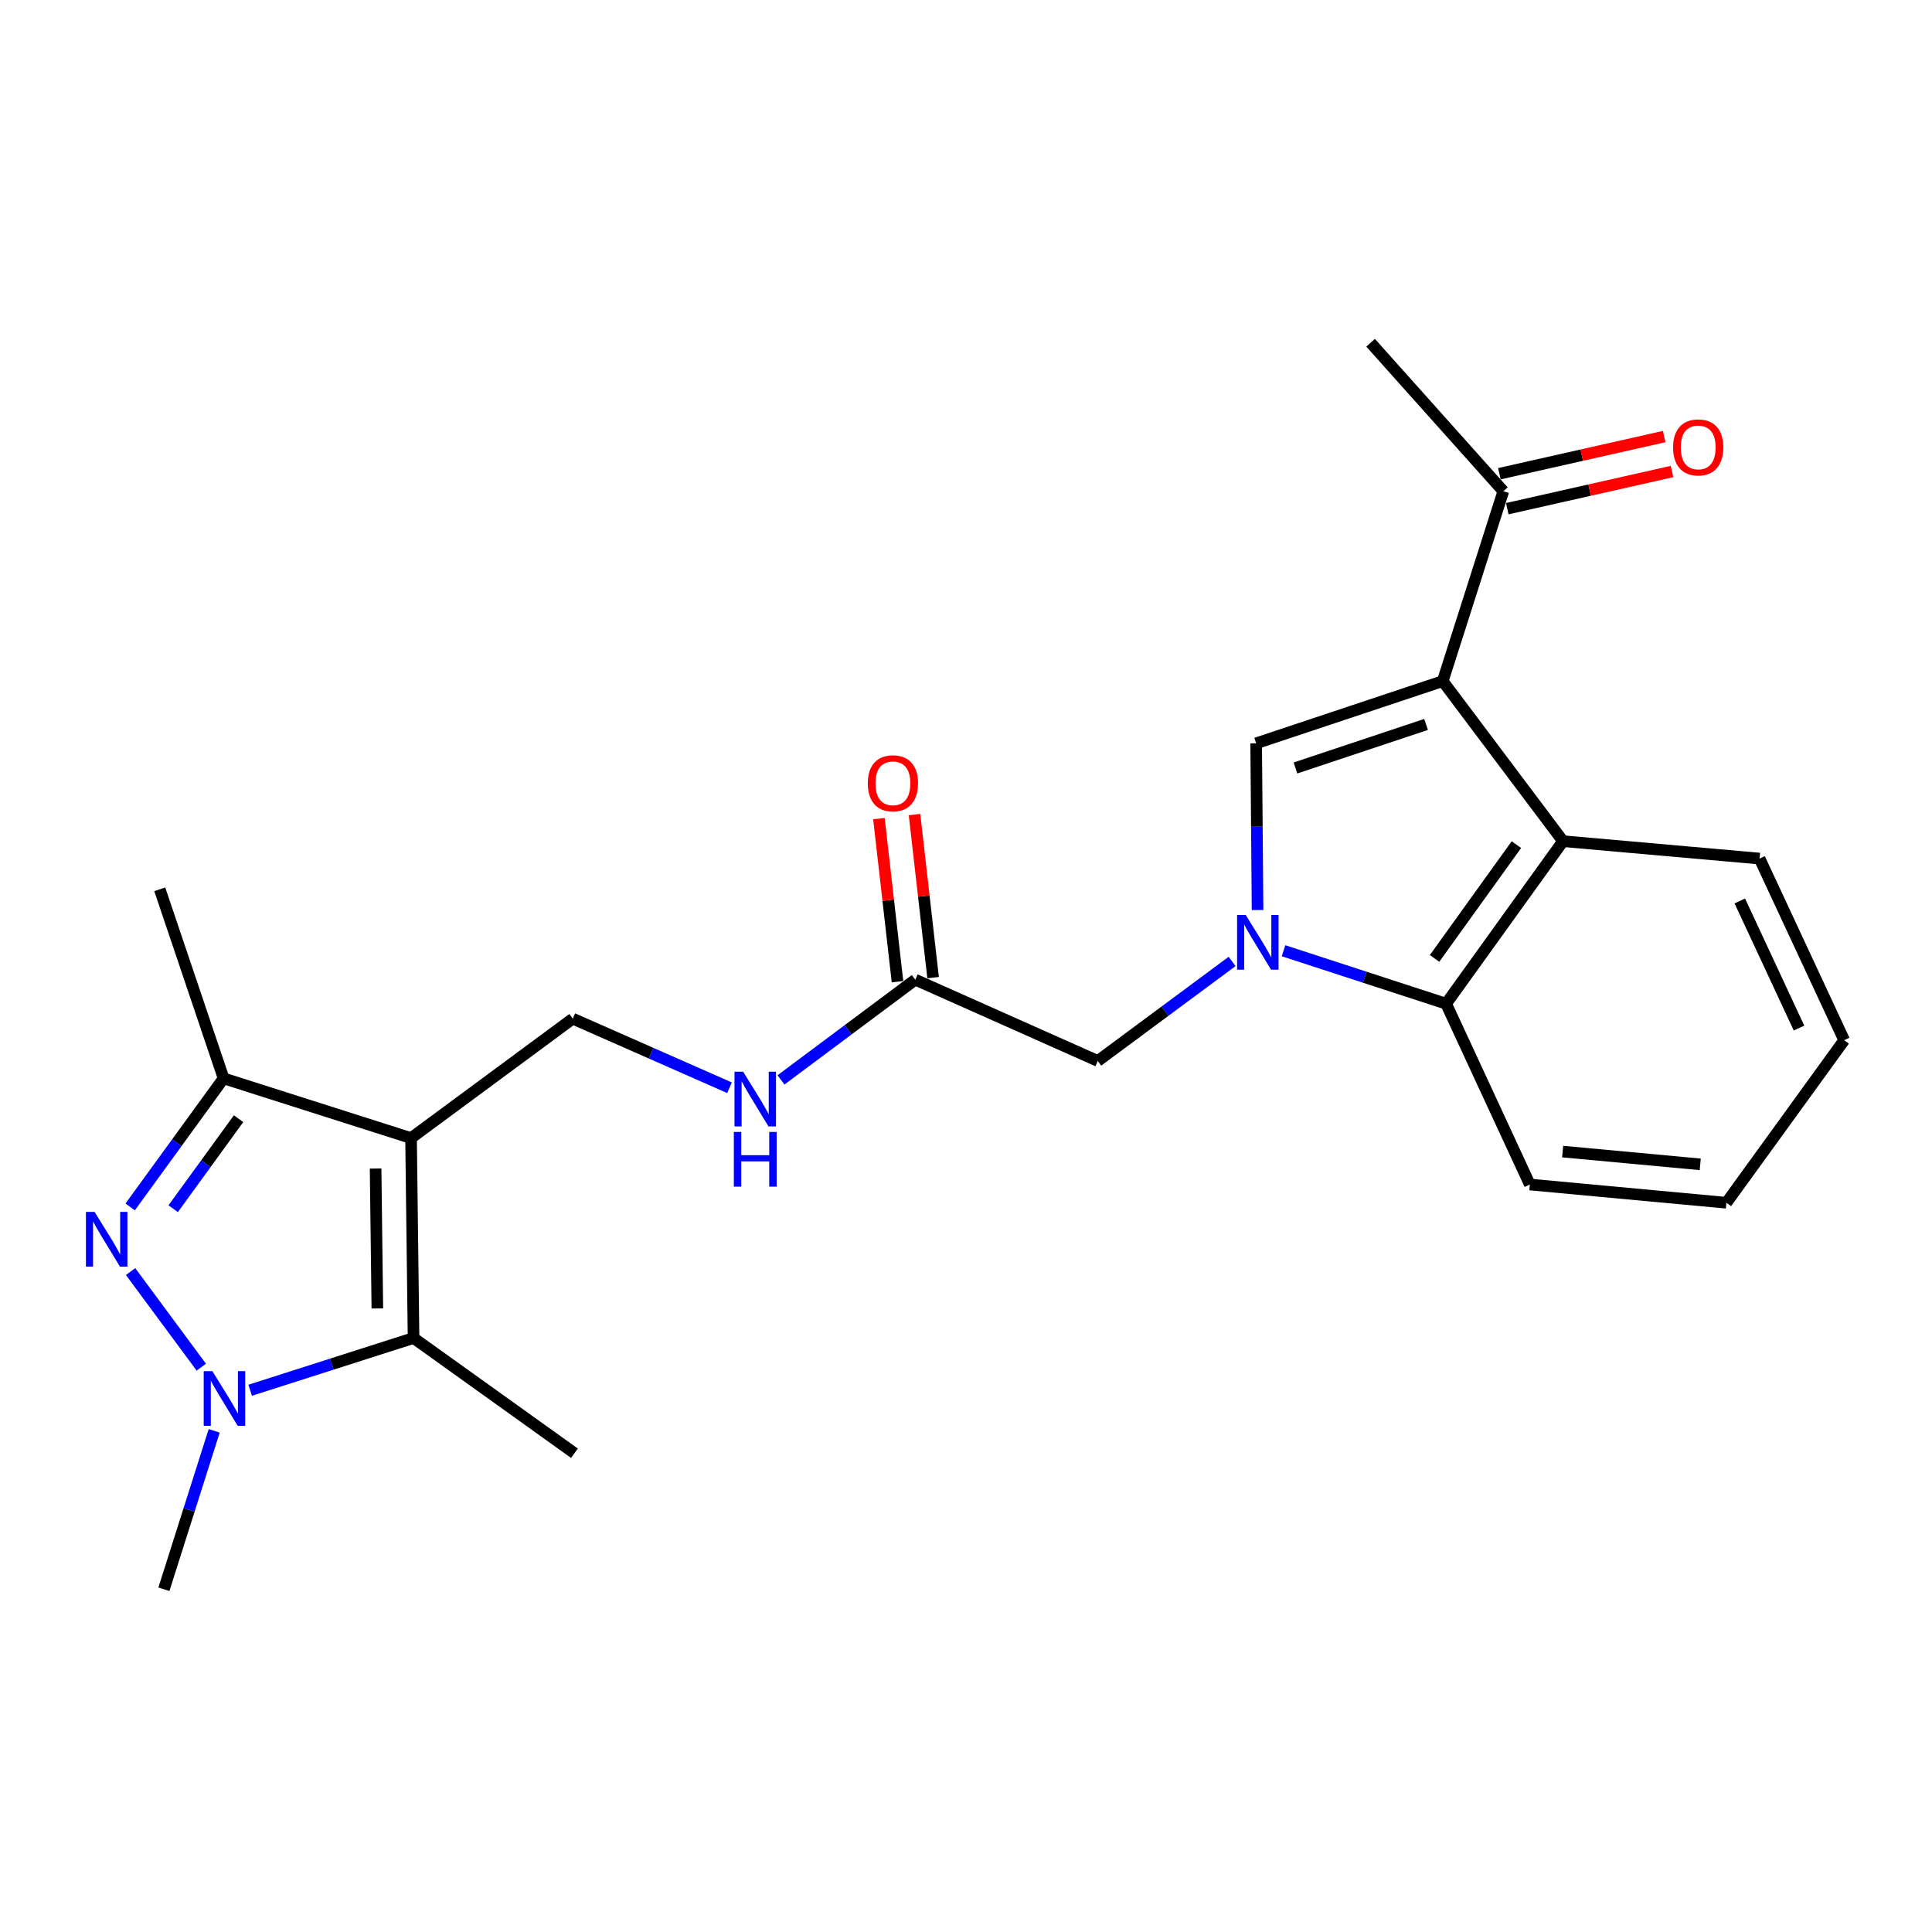 <?xml version='1.0' encoding='iso-8859-1'?>
<svg version='1.1' baseProfile='full'
              xmlns='http://www.w3.org/2000/svg'
                      xmlns:rdkit='http://www.rdkit.org/xml'
                      xmlns:xlink='http://www.w3.org/1999/xlink'
                  xml:space='preserve'
width='1000px' height='1000px' viewBox='0 0 1000 1000'>
<!-- END OF HEADER -->
<rect style='opacity:1.0;fill:#FFFFFF;stroke:none' width='1000' height='1000' x='0' y='0'> </rect>
<path class='bond-5' d='M 212.763,589.076 L 214.051,692.544' style='fill:none;fill-rule:evenodd;stroke:#000000;stroke-width:6px;stroke-linecap:butt;stroke-linejoin:miter;stroke-opacity:1' />
<path class='bond-5' d='M 194.413,604.827 L 195.315,677.255' style='fill:none;fill-rule:evenodd;stroke:#000000;stroke-width:6px;stroke-linecap:butt;stroke-linejoin:miter;stroke-opacity:1' />
<path class='bond-6' d='M 212.763,589.076 L 115.734,558.158' style='fill:none;fill-rule:evenodd;stroke:#000000;stroke-width:6px;stroke-linecap:butt;stroke-linejoin:miter;stroke-opacity:1' />
<path class='bond-9' d='M 212.763,589.076 L 296.471,527.26' style='fill:none;fill-rule:evenodd;stroke:#000000;stroke-width:6px;stroke-linecap:butt;stroke-linejoin:miter;stroke-opacity:1' />
<path class='bond-0' d='M 637.736,497.639 L 602.973,523.396' style='fill:none;fill-rule:evenodd;stroke:#0000FF;stroke-width:6px;stroke-linecap:butt;stroke-linejoin:miter;stroke-opacity:1' />
<path class='bond-0' d='M 602.973,523.396 L 568.211,549.153' style='fill:none;fill-rule:evenodd;stroke:#000000;stroke-width:6px;stroke-linecap:butt;stroke-linejoin:miter;stroke-opacity:1' />
<path class='bond-4' d='M 650.913,471.035 L 650.551,427.89' style='fill:none;fill-rule:evenodd;stroke:#0000FF;stroke-width:6px;stroke-linecap:butt;stroke-linejoin:miter;stroke-opacity:1' />
<path class='bond-4' d='M 650.551,427.89 L 650.188,384.746' style='fill:none;fill-rule:evenodd;stroke:#000000;stroke-width:6px;stroke-linecap:butt;stroke-linejoin:miter;stroke-opacity:1' />
<path class='bond-8' d='M 664.356,492.105 L 706.431,505.814' style='fill:none;fill-rule:evenodd;stroke:#0000FF;stroke-width:6px;stroke-linecap:butt;stroke-linejoin:miter;stroke-opacity:1' />
<path class='bond-8' d='M 706.431,505.814 L 748.505,519.523' style='fill:none;fill-rule:evenodd;stroke:#000000;stroke-width:6px;stroke-linecap:butt;stroke-linejoin:miter;stroke-opacity:1' />
<path class='bond-1' d='M 746.754,352.55 L 650.188,384.746' style='fill:none;fill-rule:evenodd;stroke:#000000;stroke-width:6px;stroke-linecap:butt;stroke-linejoin:miter;stroke-opacity:1' />
<path class='bond-1' d='M 738.134,374.972 L 670.538,397.509' style='fill:none;fill-rule:evenodd;stroke:#000000;stroke-width:6px;stroke-linecap:butt;stroke-linejoin:miter;stroke-opacity:1' />
<path class='bond-10' d='M 746.754,352.55 L 778.125,254.243' style='fill:none;fill-rule:evenodd;stroke:#000000;stroke-width:6px;stroke-linecap:butt;stroke-linejoin:miter;stroke-opacity:1' />
<path class='bond-25' d='M 746.754,352.55 L 809.022,435.393' style='fill:none;fill-rule:evenodd;stroke:#000000;stroke-width:6px;stroke-linecap:butt;stroke-linejoin:miter;stroke-opacity:1' />
<path class='bond-2' d='M 67.377,624.7 L 91.556,591.429' style='fill:none;fill-rule:evenodd;stroke:#0000FF;stroke-width:6px;stroke-linecap:butt;stroke-linejoin:miter;stroke-opacity:1' />
<path class='bond-2' d='M 91.556,591.429 L 115.734,558.158' style='fill:none;fill-rule:evenodd;stroke:#000000;stroke-width:6px;stroke-linecap:butt;stroke-linejoin:miter;stroke-opacity:1' />
<path class='bond-2' d='M 89.633,625.62 L 106.557,602.331' style='fill:none;fill-rule:evenodd;stroke:#0000FF;stroke-width:6px;stroke-linecap:butt;stroke-linejoin:miter;stroke-opacity:1' />
<path class='bond-2' d='M 106.557,602.331 L 123.482,579.041' style='fill:none;fill-rule:evenodd;stroke:#000000;stroke-width:6px;stroke-linecap:butt;stroke-linejoin:miter;stroke-opacity:1' />
<path class='bond-24' d='M 67.586,658.156 L 104.193,707.65' style='fill:none;fill-rule:evenodd;stroke:#0000FF;stroke-width:6px;stroke-linecap:butt;stroke-linejoin:miter;stroke-opacity:1' />
<path class='bond-3' d='M 129.486,719.596 L 171.769,706.07' style='fill:none;fill-rule:evenodd;stroke:#0000FF;stroke-width:6px;stroke-linecap:butt;stroke-linejoin:miter;stroke-opacity:1' />
<path class='bond-3' d='M 171.769,706.07 L 214.051,692.544' style='fill:none;fill-rule:evenodd;stroke:#000000;stroke-width:6px;stroke-linecap:butt;stroke-linejoin:miter;stroke-opacity:1' />
<path class='bond-16' d='M 110.861,740.603 L 97.849,781.598' style='fill:none;fill-rule:evenodd;stroke:#0000FF;stroke-width:6px;stroke-linecap:butt;stroke-linejoin:miter;stroke-opacity:1' />
<path class='bond-16' d='M 97.849,781.598 L 84.837,822.593' style='fill:none;fill-rule:evenodd;stroke:#000000;stroke-width:6px;stroke-linecap:butt;stroke-linejoin:miter;stroke-opacity:1' />
<path class='bond-17' d='M 214.051,692.544 L 297.337,752.196' style='fill:none;fill-rule:evenodd;stroke:#000000;stroke-width:6px;stroke-linecap:butt;stroke-linejoin:miter;stroke-opacity:1' />
<path class='bond-19' d='M 115.734,558.158 L 82.684,460.294' style='fill:none;fill-rule:evenodd;stroke:#000000;stroke-width:6px;stroke-linecap:butt;stroke-linejoin:miter;stroke-opacity:1' />
<path class='bond-7' d='M 809.022,435.393 L 748.505,519.523' style='fill:none;fill-rule:evenodd;stroke:#000000;stroke-width:6px;stroke-linecap:butt;stroke-linejoin:miter;stroke-opacity:1' />
<path class='bond-7' d='M 784.89,437.183 L 742.528,496.075' style='fill:none;fill-rule:evenodd;stroke:#000000;stroke-width:6px;stroke-linecap:butt;stroke-linejoin:miter;stroke-opacity:1' />
<path class='bond-18' d='M 809.022,435.393 L 910.76,444.397' style='fill:none;fill-rule:evenodd;stroke:#000000;stroke-width:6px;stroke-linecap:butt;stroke-linejoin:miter;stroke-opacity:1' />
<path class='bond-20' d='M 748.505,519.523 L 791.848,613.101' style='fill:none;fill-rule:evenodd;stroke:#000000;stroke-width:6px;stroke-linecap:butt;stroke-linejoin:miter;stroke-opacity:1' />
<path class='bond-13' d='M 296.471,527.26 L 337.033,545.141' style='fill:none;fill-rule:evenodd;stroke:#000000;stroke-width:6px;stroke-linecap:butt;stroke-linejoin:miter;stroke-opacity:1' />
<path class='bond-13' d='M 337.033,545.141 L 377.594,563.021' style='fill:none;fill-rule:evenodd;stroke:#0000FF;stroke-width:6px;stroke-linecap:butt;stroke-linejoin:miter;stroke-opacity:1' />
<path class='bond-15' d='M 780.165,263.289 L 822.803,253.672' style='fill:none;fill-rule:evenodd;stroke:#000000;stroke-width:6px;stroke-linecap:butt;stroke-linejoin:miter;stroke-opacity:1' />
<path class='bond-15' d='M 822.803,253.672 L 865.442,244.056' style='fill:none;fill-rule:evenodd;stroke:#FF0000;stroke-width:6px;stroke-linecap:butt;stroke-linejoin:miter;stroke-opacity:1' />
<path class='bond-15' d='M 776.085,245.198 L 818.723,235.582' style='fill:none;fill-rule:evenodd;stroke:#000000;stroke-width:6px;stroke-linecap:butt;stroke-linejoin:miter;stroke-opacity:1' />
<path class='bond-15' d='M 818.723,235.582 L 861.362,225.965' style='fill:none;fill-rule:evenodd;stroke:#FF0000;stroke-width:6px;stroke-linecap:butt;stroke-linejoin:miter;stroke-opacity:1' />
<path class='bond-21' d='M 778.125,254.243 L 709.417,177.407' style='fill:none;fill-rule:evenodd;stroke:#000000;stroke-width:6px;stroke-linecap:butt;stroke-linejoin:miter;stroke-opacity:1' />
<path class='bond-11' d='M 568.211,549.153 L 473.757,507.078' style='fill:none;fill-rule:evenodd;stroke:#000000;stroke-width:6px;stroke-linecap:butt;stroke-linejoin:miter;stroke-opacity:1' />
<path class='bond-12' d='M 473.757,507.078 L 438.998,533.014' style='fill:none;fill-rule:evenodd;stroke:#000000;stroke-width:6px;stroke-linecap:butt;stroke-linejoin:miter;stroke-opacity:1' />
<path class='bond-12' d='M 438.998,533.014 L 404.239,558.951' style='fill:none;fill-rule:evenodd;stroke:#0000FF;stroke-width:6px;stroke-linecap:butt;stroke-linejoin:miter;stroke-opacity:1' />
<path class='bond-14' d='M 482.97,506.028 L 478.161,463.824' style='fill:none;fill-rule:evenodd;stroke:#000000;stroke-width:6px;stroke-linecap:butt;stroke-linejoin:miter;stroke-opacity:1' />
<path class='bond-14' d='M 478.161,463.824 L 473.353,421.621' style='fill:none;fill-rule:evenodd;stroke:#FF0000;stroke-width:6px;stroke-linecap:butt;stroke-linejoin:miter;stroke-opacity:1' />
<path class='bond-14' d='M 464.545,508.127 L 459.736,465.924' style='fill:none;fill-rule:evenodd;stroke:#000000;stroke-width:6px;stroke-linecap:butt;stroke-linejoin:miter;stroke-opacity:1' />
<path class='bond-14' d='M 459.736,465.924 L 454.928,423.72' style='fill:none;fill-rule:evenodd;stroke:#FF0000;stroke-width:6px;stroke-linecap:butt;stroke-linejoin:miter;stroke-opacity:1' />
<path class='bond-26' d='M 910.76,444.397 L 954.545,538.408' style='fill:none;fill-rule:evenodd;stroke:#000000;stroke-width:6px;stroke-linecap:butt;stroke-linejoin:miter;stroke-opacity:1' />
<path class='bond-26' d='M 900.517,466.328 L 931.167,532.136' style='fill:none;fill-rule:evenodd;stroke:#000000;stroke-width:6px;stroke-linecap:butt;stroke-linejoin:miter;stroke-opacity:1' />
<path class='bond-23' d='M 791.848,613.101 L 893.585,622.549' style='fill:none;fill-rule:evenodd;stroke:#000000;stroke-width:6px;stroke-linecap:butt;stroke-linejoin:miter;stroke-opacity:1' />
<path class='bond-23' d='M 808.823,596.053 L 880.039,602.666' style='fill:none;fill-rule:evenodd;stroke:#000000;stroke-width:6px;stroke-linecap:butt;stroke-linejoin:miter;stroke-opacity:1' />
<path class='bond-22' d='M 954.545,538.408 L 893.585,622.549' style='fill:none;fill-rule:evenodd;stroke:#000000;stroke-width:6px;stroke-linecap:butt;stroke-linejoin:miter;stroke-opacity:1' />
<path  class='atom-1' d='M 644.794 473.611
L 654.074 488.611
Q 654.994 490.091, 656.474 492.771
Q 657.954 495.451, 658.034 495.611
L 658.034 473.611
L 661.794 473.611
L 661.794 501.931
L 657.914 501.931
L 647.954 485.531
Q 646.794 483.611, 645.554 481.411
Q 644.354 479.211, 643.994 478.531
L 643.994 501.931
L 640.314 501.931
L 640.314 473.611
L 644.794 473.611
' fill='#0000FF'/>
<path  class='atom-3' d='M 48.957 627.273
L 58.237 642.273
Q 59.157 643.753, 60.637 646.433
Q 62.117 649.113, 62.197 649.273
L 62.197 627.273
L 65.957 627.273
L 65.957 655.593
L 62.077 655.593
L 52.117 639.193
Q 50.957 637.273, 49.717 635.073
Q 48.517 632.873, 48.157 632.193
L 48.157 655.593
L 44.477 655.593
L 44.477 627.273
L 48.957 627.273
' fill='#0000FF'/>
<path  class='atom-4' d='M 109.917 709.693
L 119.197 724.693
Q 120.117 726.173, 121.597 728.853
Q 123.077 731.533, 123.157 731.693
L 123.157 709.693
L 126.917 709.693
L 126.917 738.013
L 123.037 738.013
L 113.077 721.613
Q 111.917 719.693, 110.677 717.493
Q 109.477 715.293, 109.117 714.613
L 109.117 738.013
L 105.437 738.013
L 105.437 709.693
L 109.917 709.693
' fill='#0000FF'/>
<path  class='atom-14' d='M 384.655 554.733
L 393.935 569.733
Q 394.855 571.213, 396.335 573.893
Q 397.815 576.573, 397.895 576.733
L 397.895 554.733
L 401.655 554.733
L 401.655 583.053
L 397.775 583.053
L 387.815 566.653
Q 386.655 564.733, 385.415 562.533
Q 384.215 560.333, 383.855 559.653
L 383.855 583.053
L 380.175 583.053
L 380.175 554.733
L 384.655 554.733
' fill='#0000FF'/>
<path  class='atom-14' d='M 379.835 585.885
L 383.675 585.885
L 383.675 597.925
L 398.155 597.925
L 398.155 585.885
L 401.995 585.885
L 401.995 614.205
L 398.155 614.205
L 398.155 601.125
L 383.675 601.125
L 383.675 614.205
L 379.835 614.205
L 379.835 585.885
' fill='#0000FF'/>
<path  class='atom-15' d='M 449.167 405.431
Q 449.167 398.631, 452.527 394.831
Q 455.887 391.031, 462.167 391.031
Q 468.447 391.031, 471.807 394.831
Q 475.167 398.631, 475.167 405.431
Q 475.167 412.311, 471.767 416.231
Q 468.367 420.111, 462.167 420.111
Q 455.927 420.111, 452.527 416.231
Q 449.167 412.351, 449.167 405.431
M 462.167 416.911
Q 466.487 416.911, 468.807 414.031
Q 471.167 411.111, 471.167 405.431
Q 471.167 399.871, 468.807 397.071
Q 466.487 394.231, 462.167 394.231
Q 457.847 394.231, 455.487 397.031
Q 453.167 399.831, 453.167 405.431
Q 453.167 411.151, 455.487 414.031
Q 457.847 416.911, 462.167 416.911
' fill='#FF0000'/>
<path  class='atom-16' d='M 865.987 231.575
Q 865.987 224.775, 869.347 220.975
Q 872.707 217.175, 878.987 217.175
Q 885.267 217.175, 888.627 220.975
Q 891.987 224.775, 891.987 231.575
Q 891.987 238.455, 888.587 242.375
Q 885.187 246.255, 878.987 246.255
Q 872.747 246.255, 869.347 242.375
Q 865.987 238.495, 865.987 231.575
M 878.987 243.055
Q 883.307 243.055, 885.627 240.175
Q 887.987 237.255, 887.987 231.575
Q 887.987 226.015, 885.627 223.215
Q 883.307 220.375, 878.987 220.375
Q 874.667 220.375, 872.307 223.175
Q 869.987 225.975, 869.987 231.575
Q 869.987 237.295, 872.307 240.175
Q 874.667 243.055, 878.987 243.055
' fill='#FF0000'/>
</svg>
